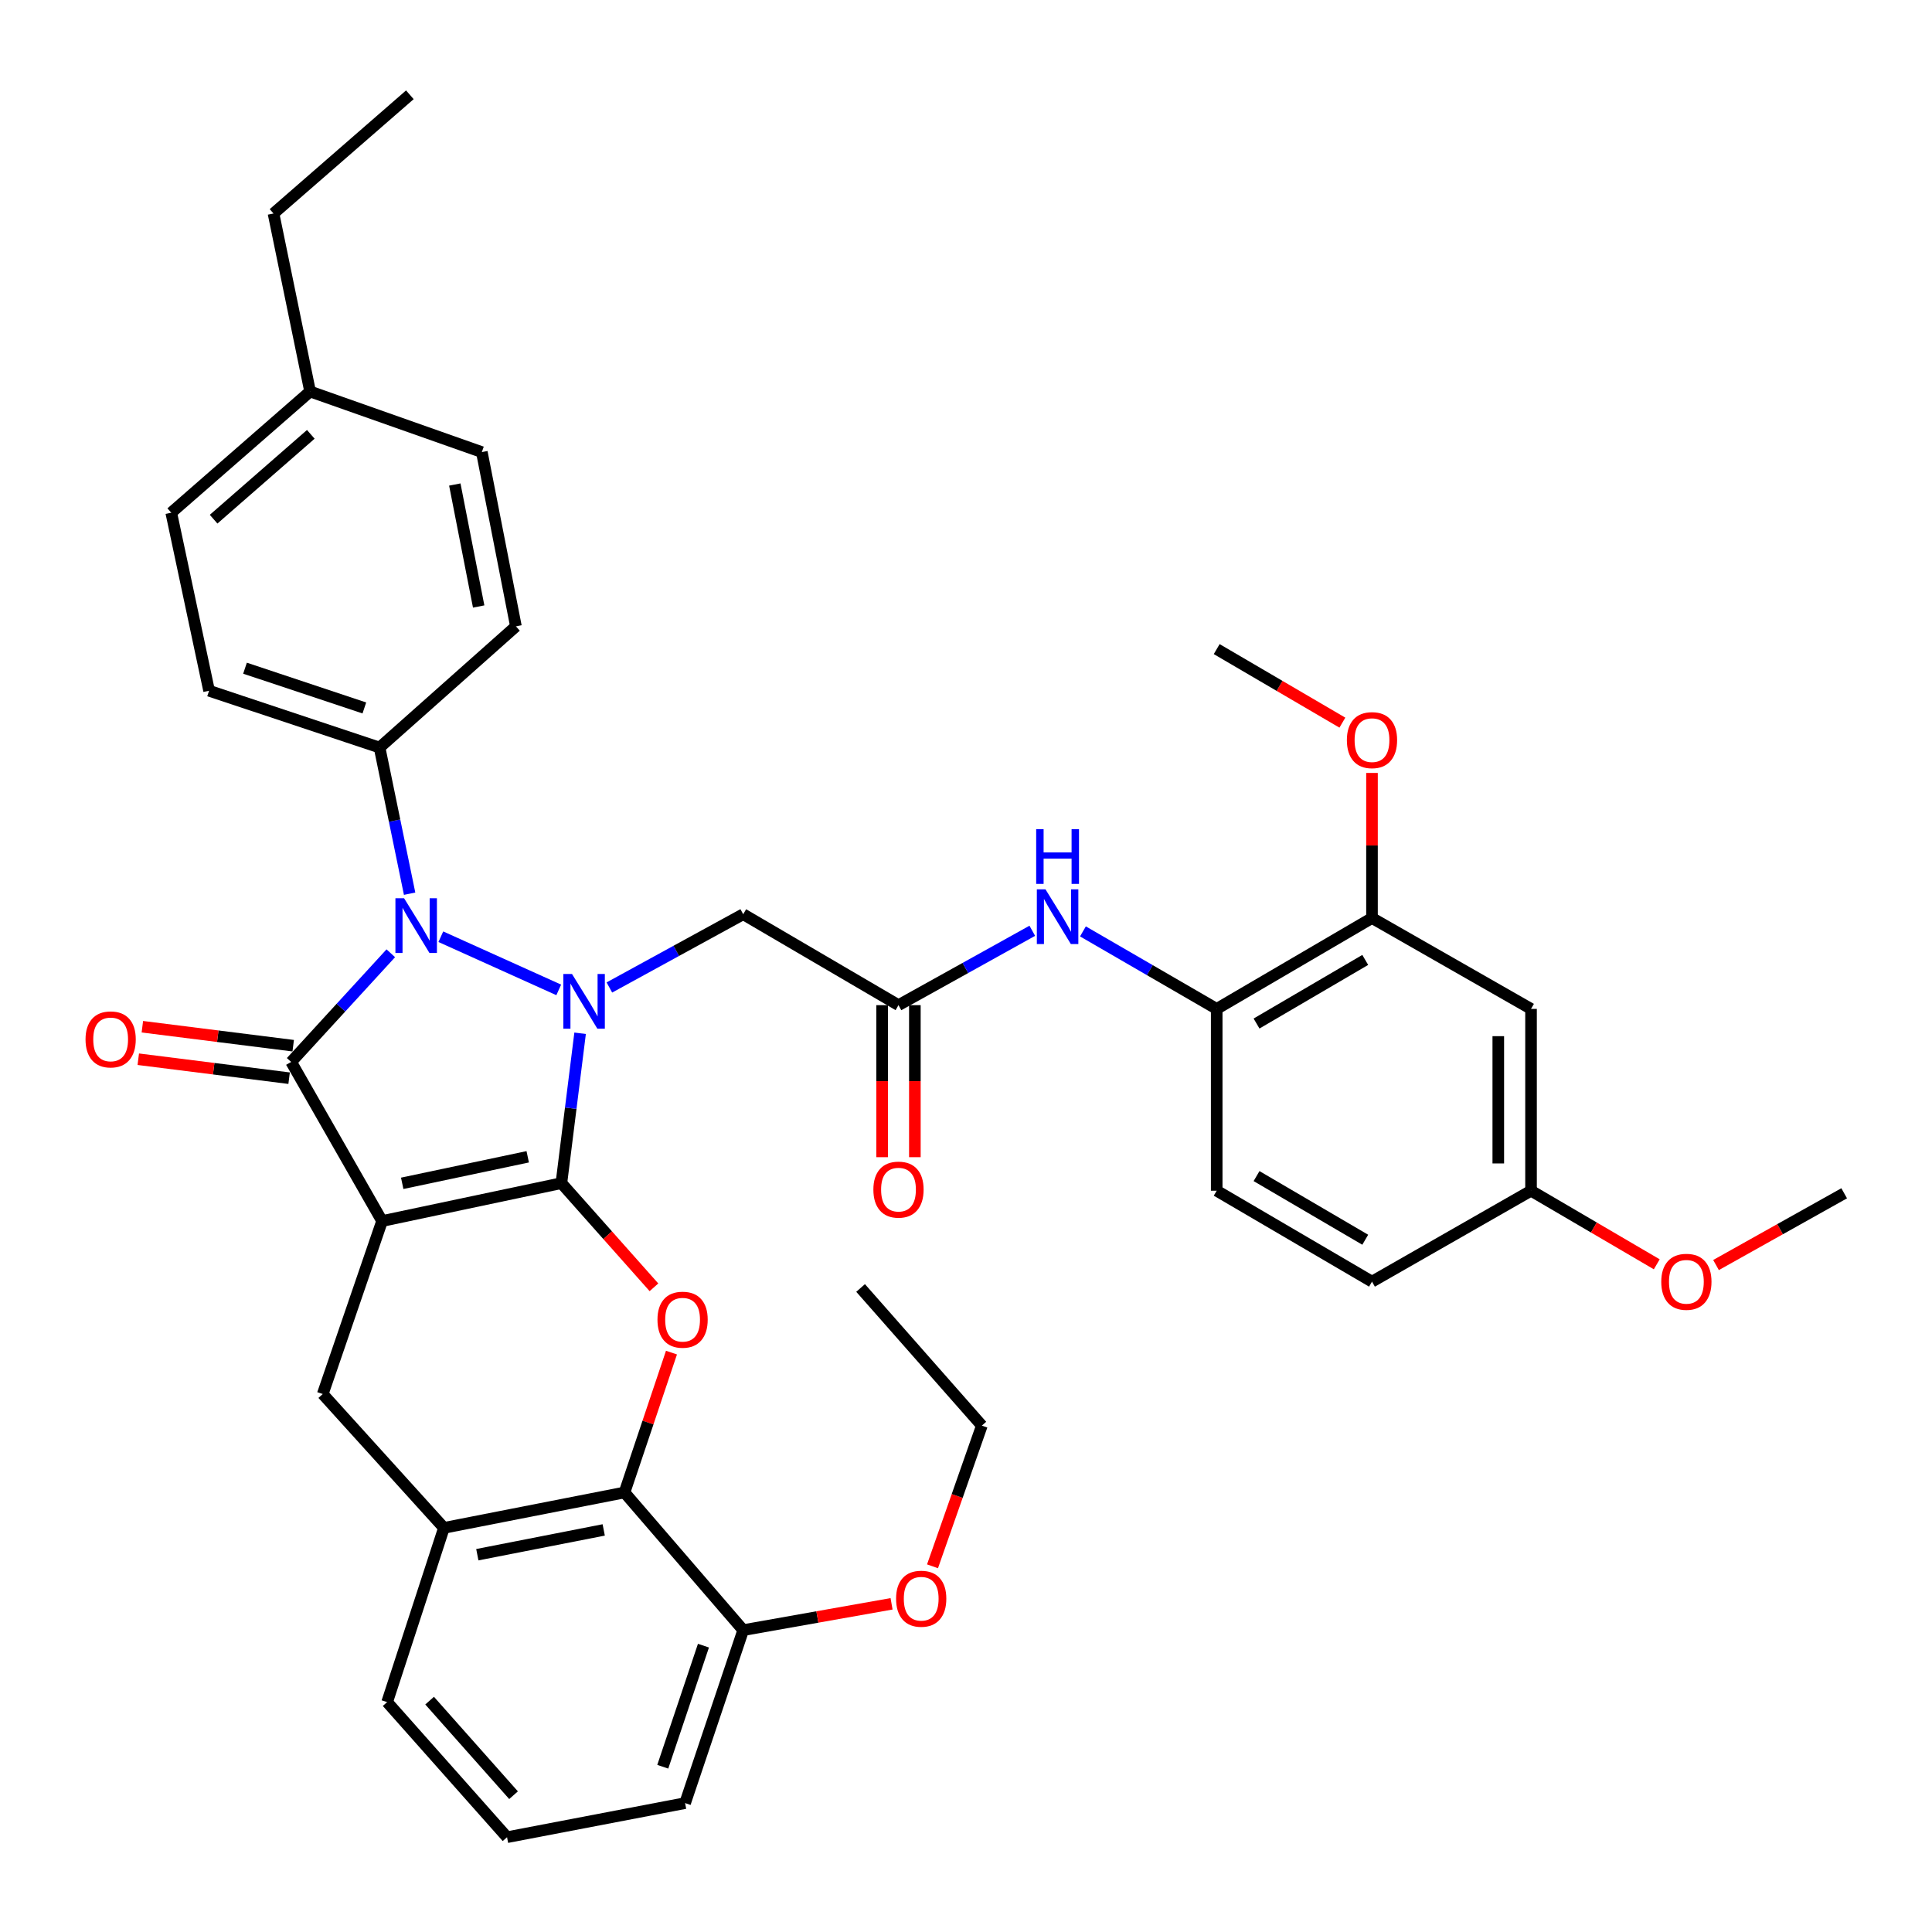 <?xml version='1.0' encoding='iso-8859-1'?>
<svg version='1.1' baseProfile='full'
              xmlns='http://www.w3.org/2000/svg'
                      xmlns:rdkit='http://www.rdkit.org/xml'
                      xmlns:xlink='http://www.w3.org/1999/xlink'
                  xml:space='preserve'
width='1000px' height='1000px' viewBox='0 0 1000 1000'>
<!-- END OF HEADER -->
<rect style='opacity:1.0;fill:#FFFFFF;stroke:none' width='1000' height='1000' x='0' y='0'> </rect>
<path class='bond-0' d='M 290.573,612.395 L 197.765,632.009' style='fill:none;fill-rule:evenodd;stroke:#000000;stroke-width:6px;stroke-linecap:butt;stroke-linejoin:miter;stroke-opacity:1' />
<path class='bond-0' d='M 273.147,598.754 L 208.181,612.484' style='fill:none;fill-rule:evenodd;stroke:#000000;stroke-width:6px;stroke-linecap:butt;stroke-linejoin:miter;stroke-opacity:1' />
<path class='bond-1' d='M 290.573,612.395 L 295.417,573.606' style='fill:none;fill-rule:evenodd;stroke:#000000;stroke-width:6px;stroke-linecap:butt;stroke-linejoin:miter;stroke-opacity:1' />
<path class='bond-1' d='M 295.417,573.606 L 300.261,534.818' style='fill:none;fill-rule:evenodd;stroke:#0000FF;stroke-width:6px;stroke-linecap:butt;stroke-linejoin:miter;stroke-opacity:1' />
<path class='bond-4' d='M 290.573,612.395 L 314.528,639.352' style='fill:none;fill-rule:evenodd;stroke:#000000;stroke-width:6px;stroke-linecap:butt;stroke-linejoin:miter;stroke-opacity:1' />
<path class='bond-4' d='M 314.528,639.352 L 338.483,666.309' style='fill:none;fill-rule:evenodd;stroke:#FF0000;stroke-width:6px;stroke-linecap:butt;stroke-linejoin:miter;stroke-opacity:1' />
<path class='bond-2' d='M 197.765,632.009 L 150.701,549.662' style='fill:none;fill-rule:evenodd;stroke:#000000;stroke-width:6px;stroke-linecap:butt;stroke-linejoin:miter;stroke-opacity:1' />
<path class='bond-6' d='M 197.765,632.009 L 167.048,721.55' style='fill:none;fill-rule:evenodd;stroke:#000000;stroke-width:6px;stroke-linecap:butt;stroke-linejoin:miter;stroke-opacity:1' />
<path class='bond-3' d='M 289.201,512.368 L 228.175,484.843' style='fill:none;fill-rule:evenodd;stroke:#0000FF;stroke-width:6px;stroke-linecap:butt;stroke-linejoin:miter;stroke-opacity:1' />
<path class='bond-5' d='M 315.412,511.122 L 350.047,492.161' style='fill:none;fill-rule:evenodd;stroke:#0000FF;stroke-width:6px;stroke-linecap:butt;stroke-linejoin:miter;stroke-opacity:1' />
<path class='bond-5' d='M 350.047,492.161 L 384.681,473.201' style='fill:none;fill-rule:evenodd;stroke:#000000;stroke-width:6px;stroke-linecap:butt;stroke-linejoin:miter;stroke-opacity:1' />
<path class='bond-14' d='M 151.759,541.254 L 112.721,536.344' style='fill:none;fill-rule:evenodd;stroke:#000000;stroke-width:6px;stroke-linecap:butt;stroke-linejoin:miter;stroke-opacity:1' />
<path class='bond-14' d='M 112.721,536.344 L 73.683,531.433' style='fill:none;fill-rule:evenodd;stroke:#FF0000;stroke-width:6px;stroke-linecap:butt;stroke-linejoin:miter;stroke-opacity:1' />
<path class='bond-14' d='M 149.644,558.071 L 110.606,553.161' style='fill:none;fill-rule:evenodd;stroke:#000000;stroke-width:6px;stroke-linecap:butt;stroke-linejoin:miter;stroke-opacity:1' />
<path class='bond-14' d='M 110.606,553.161 L 71.568,548.25' style='fill:none;fill-rule:evenodd;stroke:#FF0000;stroke-width:6px;stroke-linecap:butt;stroke-linejoin:miter;stroke-opacity:1' />
<path class='bond-38' d='M 150.701,549.662 L 176.489,521.536' style='fill:none;fill-rule:evenodd;stroke:#000000;stroke-width:6px;stroke-linecap:butt;stroke-linejoin:miter;stroke-opacity:1' />
<path class='bond-38' d='M 176.489,521.536 L 202.277,493.411' style='fill:none;fill-rule:evenodd;stroke:#0000FF;stroke-width:6px;stroke-linecap:butt;stroke-linejoin:miter;stroke-opacity:1' />
<path class='bond-11' d='M 212.017,462.574 L 204.241,424.751' style='fill:none;fill-rule:evenodd;stroke:#0000FF;stroke-width:6px;stroke-linecap:butt;stroke-linejoin:miter;stroke-opacity:1' />
<path class='bond-11' d='M 204.241,424.751 L 196.465,386.927' style='fill:none;fill-rule:evenodd;stroke:#000000;stroke-width:6px;stroke-linecap:butt;stroke-linejoin:miter;stroke-opacity:1' />
<path class='bond-7' d='M 347.555,700.11 L 335.397,736.306' style='fill:none;fill-rule:evenodd;stroke:#FF0000;stroke-width:6px;stroke-linecap:butt;stroke-linejoin:miter;stroke-opacity:1' />
<path class='bond-7' d='M 335.397,736.306 L 323.239,772.502' style='fill:none;fill-rule:evenodd;stroke:#000000;stroke-width:6px;stroke-linecap:butt;stroke-linejoin:miter;stroke-opacity:1' />
<path class='bond-8' d='M 384.681,473.201 L 465.06,520.264' style='fill:none;fill-rule:evenodd;stroke:#000000;stroke-width:6px;stroke-linecap:butt;stroke-linejoin:miter;stroke-opacity:1' />
<path class='bond-39' d='M 167.048,721.55 L 229.781,790.827' style='fill:none;fill-rule:evenodd;stroke:#000000;stroke-width:6px;stroke-linecap:butt;stroke-linejoin:miter;stroke-opacity:1' />
<path class='bond-9' d='M 323.239,772.502 L 229.781,790.827' style='fill:none;fill-rule:evenodd;stroke:#000000;stroke-width:6px;stroke-linecap:butt;stroke-linejoin:miter;stroke-opacity:1' />
<path class='bond-9' d='M 312.481,791.884 L 247.061,804.711' style='fill:none;fill-rule:evenodd;stroke:#000000;stroke-width:6px;stroke-linecap:butt;stroke-linejoin:miter;stroke-opacity:1' />
<path class='bond-16' d='M 323.239,772.502 L 384.681,843.757' style='fill:none;fill-rule:evenodd;stroke:#000000;stroke-width:6px;stroke-linecap:butt;stroke-linejoin:miter;stroke-opacity:1' />
<path class='bond-10' d='M 465.06,520.264 L 499.686,501.017' style='fill:none;fill-rule:evenodd;stroke:#000000;stroke-width:6px;stroke-linecap:butt;stroke-linejoin:miter;stroke-opacity:1' />
<path class='bond-10' d='M 499.686,501.017 L 534.311,481.77' style='fill:none;fill-rule:evenodd;stroke:#0000FF;stroke-width:6px;stroke-linecap:butt;stroke-linejoin:miter;stroke-opacity:1' />
<path class='bond-17' d='M 456.585,520.264 L 456.585,559.611' style='fill:none;fill-rule:evenodd;stroke:#000000;stroke-width:6px;stroke-linecap:butt;stroke-linejoin:miter;stroke-opacity:1' />
<path class='bond-17' d='M 456.585,559.611 L 456.585,598.957' style='fill:none;fill-rule:evenodd;stroke:#FF0000;stroke-width:6px;stroke-linecap:butt;stroke-linejoin:miter;stroke-opacity:1' />
<path class='bond-17' d='M 473.535,520.264 L 473.535,559.611' style='fill:none;fill-rule:evenodd;stroke:#000000;stroke-width:6px;stroke-linecap:butt;stroke-linejoin:miter;stroke-opacity:1' />
<path class='bond-17' d='M 473.535,559.611 L 473.535,598.957' style='fill:none;fill-rule:evenodd;stroke:#FF0000;stroke-width:6px;stroke-linecap:butt;stroke-linejoin:miter;stroke-opacity:1' />
<path class='bond-28' d='M 229.781,790.827 L 200.383,881.008' style='fill:none;fill-rule:evenodd;stroke:#000000;stroke-width:6px;stroke-linecap:butt;stroke-linejoin:miter;stroke-opacity:1' />
<path class='bond-12' d='M 560.526,482.092 L 595.145,502.148' style='fill:none;fill-rule:evenodd;stroke:#0000FF;stroke-width:6px;stroke-linecap:butt;stroke-linejoin:miter;stroke-opacity:1' />
<path class='bond-12' d='M 595.145,502.148 L 629.763,522.204' style='fill:none;fill-rule:evenodd;stroke:#000000;stroke-width:6px;stroke-linecap:butt;stroke-linejoin:miter;stroke-opacity:1' />
<path class='bond-19' d='M 196.465,386.927 L 108.224,357.529' style='fill:none;fill-rule:evenodd;stroke:#000000;stroke-width:6px;stroke-linecap:butt;stroke-linejoin:miter;stroke-opacity:1' />
<path class='bond-19' d='M 188.587,366.437 L 126.817,345.858' style='fill:none;fill-rule:evenodd;stroke:#000000;stroke-width:6px;stroke-linecap:butt;stroke-linejoin:miter;stroke-opacity:1' />
<path class='bond-20' d='M 196.465,386.927 L 267.042,324.195' style='fill:none;fill-rule:evenodd;stroke:#000000;stroke-width:6px;stroke-linecap:butt;stroke-linejoin:miter;stroke-opacity:1' />
<path class='bond-13' d='M 629.763,522.204 L 710.142,475.169' style='fill:none;fill-rule:evenodd;stroke:#000000;stroke-width:6px;stroke-linecap:butt;stroke-linejoin:miter;stroke-opacity:1' />
<path class='bond-13' d='M 650.38,529.778 L 706.645,496.853' style='fill:none;fill-rule:evenodd;stroke:#000000;stroke-width:6px;stroke-linecap:butt;stroke-linejoin:miter;stroke-opacity:1' />
<path class='bond-18' d='M 629.763,522.204 L 629.763,616.312' style='fill:none;fill-rule:evenodd;stroke:#000000;stroke-width:6px;stroke-linecap:butt;stroke-linejoin:miter;stroke-opacity:1' />
<path class='bond-15' d='M 710.142,475.169 L 792.46,522.204' style='fill:none;fill-rule:evenodd;stroke:#000000;stroke-width:6px;stroke-linecap:butt;stroke-linejoin:miter;stroke-opacity:1' />
<path class='bond-23' d='M 710.142,475.169 L 710.142,437.621' style='fill:none;fill-rule:evenodd;stroke:#000000;stroke-width:6px;stroke-linecap:butt;stroke-linejoin:miter;stroke-opacity:1' />
<path class='bond-23' d='M 710.142,437.621 L 710.142,400.074' style='fill:none;fill-rule:evenodd;stroke:#FF0000;stroke-width:6px;stroke-linecap:butt;stroke-linejoin:miter;stroke-opacity:1' />
<path class='bond-42' d='M 792.46,522.204 L 792.46,616.312' style='fill:none;fill-rule:evenodd;stroke:#000000;stroke-width:6px;stroke-linecap:butt;stroke-linejoin:miter;stroke-opacity:1' />
<path class='bond-42' d='M 775.511,536.32 L 775.511,602.196' style='fill:none;fill-rule:evenodd;stroke:#000000;stroke-width:6px;stroke-linecap:butt;stroke-linejoin:miter;stroke-opacity:1' />
<path class='bond-27' d='M 384.681,843.757 L 423.077,836.944' style='fill:none;fill-rule:evenodd;stroke:#000000;stroke-width:6px;stroke-linecap:butt;stroke-linejoin:miter;stroke-opacity:1' />
<path class='bond-27' d='M 423.077,836.944 L 461.472,830.131' style='fill:none;fill-rule:evenodd;stroke:#FF0000;stroke-width:6px;stroke-linecap:butt;stroke-linejoin:miter;stroke-opacity:1' />
<path class='bond-31' d='M 384.681,843.757 L 354.605,933.288' style='fill:none;fill-rule:evenodd;stroke:#000000;stroke-width:6px;stroke-linecap:butt;stroke-linejoin:miter;stroke-opacity:1' />
<path class='bond-31' d='M 364.103,851.789 L 343.049,914.461' style='fill:none;fill-rule:evenodd;stroke:#000000;stroke-width:6px;stroke-linecap:butt;stroke-linejoin:miter;stroke-opacity:1' />
<path class='bond-22' d='M 629.763,616.312 L 710.142,663.375' style='fill:none;fill-rule:evenodd;stroke:#000000;stroke-width:6px;stroke-linecap:butt;stroke-linejoin:miter;stroke-opacity:1' />
<path class='bond-22' d='M 650.384,608.745 L 706.649,641.689' style='fill:none;fill-rule:evenodd;stroke:#000000;stroke-width:6px;stroke-linecap:butt;stroke-linejoin:miter;stroke-opacity:1' />
<path class='bond-24' d='M 108.224,357.529 L 88.638,265.371' style='fill:none;fill-rule:evenodd;stroke:#000000;stroke-width:6px;stroke-linecap:butt;stroke-linejoin:miter;stroke-opacity:1' />
<path class='bond-25' d='M 267.042,324.195 L 249.395,234.004' style='fill:none;fill-rule:evenodd;stroke:#000000;stroke-width:6px;stroke-linecap:butt;stroke-linejoin:miter;stroke-opacity:1' />
<path class='bond-25' d='M 247.76,313.921 L 235.408,250.788' style='fill:none;fill-rule:evenodd;stroke:#000000;stroke-width:6px;stroke-linecap:butt;stroke-linejoin:miter;stroke-opacity:1' />
<path class='bond-21' d='M 792.46,616.312 L 710.142,663.375' style='fill:none;fill-rule:evenodd;stroke:#000000;stroke-width:6px;stroke-linecap:butt;stroke-linejoin:miter;stroke-opacity:1' />
<path class='bond-29' d='M 792.46,616.312 L 824.999,635.357' style='fill:none;fill-rule:evenodd;stroke:#000000;stroke-width:6px;stroke-linecap:butt;stroke-linejoin:miter;stroke-opacity:1' />
<path class='bond-29' d='M 824.999,635.357 L 857.538,654.403' style='fill:none;fill-rule:evenodd;stroke:#FF0000;stroke-width:6px;stroke-linecap:butt;stroke-linejoin:miter;stroke-opacity:1' />
<path class='bond-34' d='M 694.813,374.041 L 662.288,355.008' style='fill:none;fill-rule:evenodd;stroke:#FF0000;stroke-width:6px;stroke-linecap:butt;stroke-linejoin:miter;stroke-opacity:1' />
<path class='bond-34' d='M 662.288,355.008 L 629.763,335.975' style='fill:none;fill-rule:evenodd;stroke:#000000;stroke-width:6px;stroke-linecap:butt;stroke-linejoin:miter;stroke-opacity:1' />
<path class='bond-41' d='M 88.638,265.371 L 160.504,202.638' style='fill:none;fill-rule:evenodd;stroke:#000000;stroke-width:6px;stroke-linecap:butt;stroke-linejoin:miter;stroke-opacity:1' />
<path class='bond-41' d='M 110.564,268.73 L 160.87,224.817' style='fill:none;fill-rule:evenodd;stroke:#000000;stroke-width:6px;stroke-linecap:butt;stroke-linejoin:miter;stroke-opacity:1' />
<path class='bond-26' d='M 249.395,234.004 L 160.504,202.638' style='fill:none;fill-rule:evenodd;stroke:#000000;stroke-width:6px;stroke-linecap:butt;stroke-linejoin:miter;stroke-opacity:1' />
<path class='bond-32' d='M 160.504,202.638 L 141.568,110.508' style='fill:none;fill-rule:evenodd;stroke:#000000;stroke-width:6px;stroke-linecap:butt;stroke-linejoin:miter;stroke-opacity:1' />
<path class='bond-33' d='M 482.666,810.718 L 495.436,774.308' style='fill:none;fill-rule:evenodd;stroke:#FF0000;stroke-width:6px;stroke-linecap:butt;stroke-linejoin:miter;stroke-opacity:1' />
<path class='bond-33' d='M 495.436,774.308 L 508.206,737.897' style='fill:none;fill-rule:evenodd;stroke:#000000;stroke-width:6px;stroke-linecap:butt;stroke-linejoin:miter;stroke-opacity:1' />
<path class='bond-40' d='M 200.383,881.008 L 262.446,950.935' style='fill:none;fill-rule:evenodd;stroke:#000000;stroke-width:6px;stroke-linecap:butt;stroke-linejoin:miter;stroke-opacity:1' />
<path class='bond-40' d='M 222.369,880.246 L 265.813,929.194' style='fill:none;fill-rule:evenodd;stroke:#000000;stroke-width:6px;stroke-linecap:butt;stroke-linejoin:miter;stroke-opacity:1' />
<path class='bond-35' d='M 888.208,654.785 L 921.376,636.213' style='fill:none;fill-rule:evenodd;stroke:#FF0000;stroke-width:6px;stroke-linecap:butt;stroke-linejoin:miter;stroke-opacity:1' />
<path class='bond-35' d='M 921.376,636.213 L 954.545,617.64' style='fill:none;fill-rule:evenodd;stroke:#000000;stroke-width:6px;stroke-linecap:butt;stroke-linejoin:miter;stroke-opacity:1' />
<path class='bond-30' d='M 262.446,950.935 L 354.605,933.288' style='fill:none;fill-rule:evenodd;stroke:#000000;stroke-width:6px;stroke-linecap:butt;stroke-linejoin:miter;stroke-opacity:1' />
<path class='bond-36' d='M 141.568,110.508 L 212.144,49.065' style='fill:none;fill-rule:evenodd;stroke:#000000;stroke-width:6px;stroke-linecap:butt;stroke-linejoin:miter;stroke-opacity:1' />
<path class='bond-37' d='M 508.206,737.897 L 445.446,666.652' style='fill:none;fill-rule:evenodd;stroke:#000000;stroke-width:6px;stroke-linecap:butt;stroke-linejoin:miter;stroke-opacity:1' />
<path  class='atom-2' d='M 296.065 504.127
L 305.345 519.127
Q 306.265 520.607, 307.745 523.287
Q 309.225 525.967, 309.305 526.127
L 309.305 504.127
L 313.065 504.127
L 313.065 532.447
L 309.185 532.447
L 299.225 516.047
Q 298.065 514.127, 296.825 511.927
Q 295.625 509.727, 295.265 509.047
L 295.265 532.447
L 291.585 532.447
L 291.585 504.127
L 296.065 504.127
' fill='#0000FF'/>
<path  class='atom-4' d='M 209.151 464.926
L 218.431 479.926
Q 219.351 481.406, 220.831 484.086
Q 222.311 486.766, 222.391 486.926
L 222.391 464.926
L 226.151 464.926
L 226.151 493.246
L 222.271 493.246
L 212.311 476.846
Q 211.151 474.926, 209.911 472.726
Q 208.711 470.526, 208.351 469.846
L 208.351 493.246
L 204.671 493.246
L 204.671 464.926
L 209.151 464.926
' fill='#0000FF'/>
<path  class='atom-5' d='M 340.306 683.07
Q 340.306 676.27, 343.666 672.47
Q 347.026 668.67, 353.306 668.67
Q 359.586 668.67, 362.946 672.47
Q 366.306 676.27, 366.306 683.07
Q 366.306 689.95, 362.906 693.87
Q 359.506 697.75, 353.306 697.75
Q 347.066 697.75, 343.666 693.87
Q 340.306 689.99, 340.306 683.07
M 353.306 694.55
Q 357.626 694.55, 359.946 691.67
Q 362.306 688.75, 362.306 683.07
Q 362.306 677.51, 359.946 674.71
Q 357.626 671.87, 353.306 671.87
Q 348.986 671.87, 346.626 674.67
Q 344.306 677.47, 344.306 683.07
Q 344.306 688.79, 346.626 691.67
Q 348.986 694.55, 353.306 694.55
' fill='#FF0000'/>
<path  class='atom-11' d='M 541.147 460.331
L 550.427 475.331
Q 551.347 476.811, 552.827 479.491
Q 554.307 482.171, 554.387 482.331
L 554.387 460.331
L 558.147 460.331
L 558.147 488.651
L 554.267 488.651
L 544.307 472.251
Q 543.147 470.331, 541.907 468.131
Q 540.707 465.931, 540.347 465.251
L 540.347 488.651
L 536.667 488.651
L 536.667 460.331
L 541.147 460.331
' fill='#0000FF'/>
<path  class='atom-11' d='M 536.327 429.179
L 540.167 429.179
L 540.167 441.219
L 554.647 441.219
L 554.647 429.179
L 558.487 429.179
L 558.487 457.499
L 554.647 457.499
L 554.647 444.419
L 540.167 444.419
L 540.167 457.499
L 536.327 457.499
L 536.327 429.179
' fill='#0000FF'/>
<path  class='atom-15' d='M 44.272 537.991
Q 44.272 531.191, 47.632 527.391
Q 50.992 523.591, 57.272 523.591
Q 63.551 523.591, 66.912 527.391
Q 70.272 531.191, 70.272 537.991
Q 70.272 544.871, 66.871 548.791
Q 63.471 552.671, 57.272 552.671
Q 51.032 552.671, 47.632 548.791
Q 44.272 544.911, 44.272 537.991
M 57.272 549.471
Q 61.592 549.471, 63.911 546.591
Q 66.272 543.671, 66.272 537.991
Q 66.272 532.431, 63.911 529.631
Q 61.592 526.791, 57.272 526.791
Q 52.952 526.791, 50.592 529.591
Q 48.272 532.391, 48.272 537.991
Q 48.272 543.711, 50.592 546.591
Q 52.952 549.471, 57.272 549.471
' fill='#FF0000'/>
<path  class='atom-18' d='M 452.06 615.742
Q 452.06 608.942, 455.42 605.142
Q 458.78 601.342, 465.06 601.342
Q 471.34 601.342, 474.7 605.142
Q 478.06 608.942, 478.06 615.742
Q 478.06 622.622, 474.66 626.542
Q 471.26 630.422, 465.06 630.422
Q 458.82 630.422, 455.42 626.542
Q 452.06 622.662, 452.06 615.742
M 465.06 627.222
Q 469.38 627.222, 471.7 624.342
Q 474.06 621.422, 474.06 615.742
Q 474.06 610.182, 471.7 607.382
Q 469.38 604.542, 465.06 604.542
Q 460.74 604.542, 458.38 607.342
Q 456.06 610.142, 456.06 615.742
Q 456.06 621.462, 458.38 624.342
Q 460.74 627.222, 465.06 627.222
' fill='#FF0000'/>
<path  class='atom-24' d='M 697.142 383.09
Q 697.142 376.29, 700.502 372.49
Q 703.862 368.69, 710.142 368.69
Q 716.422 368.69, 719.782 372.49
Q 723.142 376.29, 723.142 383.09
Q 723.142 389.97, 719.742 393.89
Q 716.342 397.77, 710.142 397.77
Q 703.902 397.77, 700.502 393.89
Q 697.142 390.01, 697.142 383.09
M 710.142 394.57
Q 714.462 394.57, 716.782 391.69
Q 719.142 388.77, 719.142 383.09
Q 719.142 377.53, 716.782 374.73
Q 714.462 371.89, 710.142 371.89
Q 705.822 371.89, 703.462 374.69
Q 701.142 377.49, 701.142 383.09
Q 701.142 388.81, 703.462 391.69
Q 705.822 394.57, 710.142 394.57
' fill='#FF0000'/>
<path  class='atom-28' d='M 463.812 827.49
Q 463.812 820.69, 467.172 816.89
Q 470.532 813.09, 476.812 813.09
Q 483.092 813.09, 486.452 816.89
Q 489.812 820.69, 489.812 827.49
Q 489.812 834.37, 486.412 838.29
Q 483.012 842.17, 476.812 842.17
Q 470.572 842.17, 467.172 838.29
Q 463.812 834.41, 463.812 827.49
M 476.812 838.97
Q 481.132 838.97, 483.452 836.09
Q 485.812 833.17, 485.812 827.49
Q 485.812 821.93, 483.452 819.13
Q 481.132 816.29, 476.812 816.29
Q 472.492 816.29, 470.132 819.09
Q 467.812 821.89, 467.812 827.49
Q 467.812 833.21, 470.132 836.09
Q 472.492 838.97, 476.812 838.97
' fill='#FF0000'/>
<path  class='atom-30' d='M 859.867 663.455
Q 859.867 656.655, 863.227 652.855
Q 866.587 649.055, 872.867 649.055
Q 879.147 649.055, 882.507 652.855
Q 885.867 656.655, 885.867 663.455
Q 885.867 670.335, 882.467 674.255
Q 879.067 678.135, 872.867 678.135
Q 866.627 678.135, 863.227 674.255
Q 859.867 670.375, 859.867 663.455
M 872.867 674.935
Q 877.187 674.935, 879.507 672.055
Q 881.867 669.135, 881.867 663.455
Q 881.867 657.895, 879.507 655.095
Q 877.187 652.255, 872.867 652.255
Q 868.547 652.255, 866.187 655.055
Q 863.867 657.855, 863.867 663.455
Q 863.867 669.175, 866.187 672.055
Q 868.547 674.935, 872.867 674.935
' fill='#FF0000'/>
</svg>
